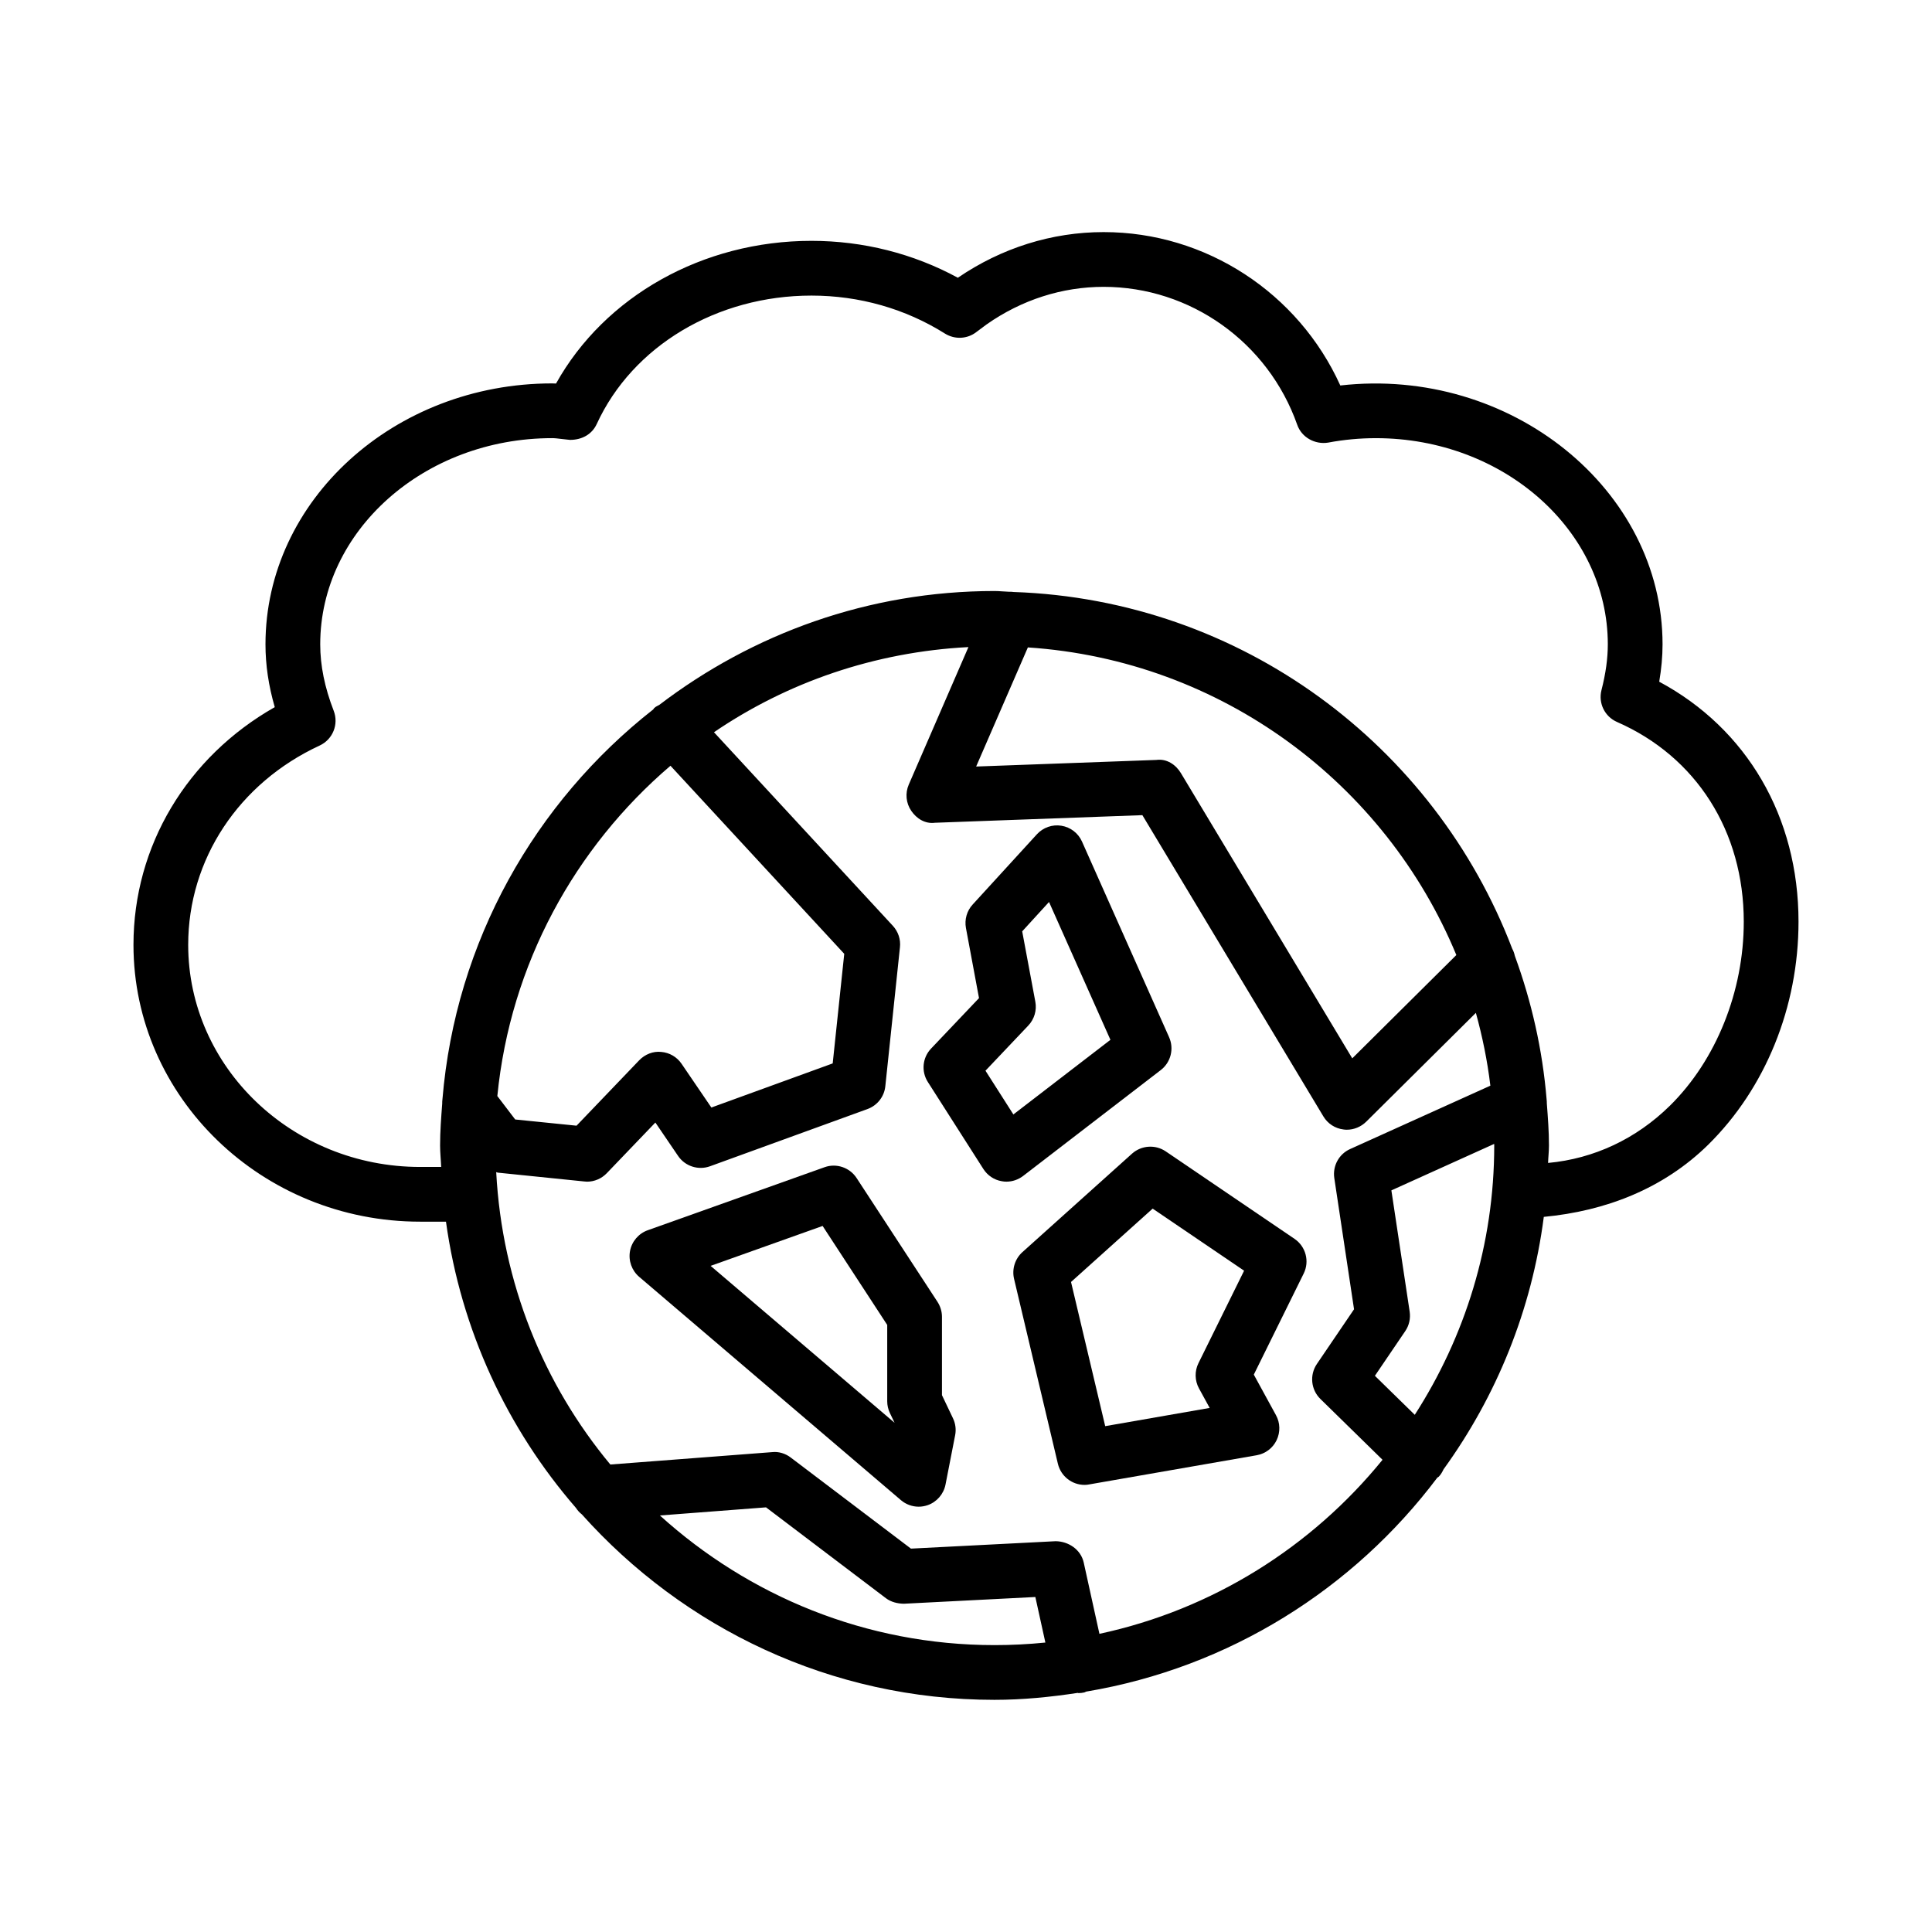 <?xml version="1.0" encoding="UTF-8"?>
<!-- Uploaded to: SVG Repo, www.svgrepo.com, Generator: SVG Repo Mixer Tools -->
<svg fill="#000000" width="800px" height="800px" version="1.1" viewBox="144 144 512 512" xmlns="http://www.w3.org/2000/svg">
 <g>
  <path d="m583.71 324.66c0.582-3.43 0.883-6.703 0.883-9.906 0-40.965-40.188-73.707-85.398-68.598-11.109-24.535-35.625-40.648-62.723-40.648-13.707 0-27.047 4.191-38.633 12.098-11.781-6.402-25.082-9.781-38.789-9.781-28.816 0-54.797 14.68-67.695 37.816-0.336-0.02-0.691-0.035-1.027-0.035-41.887 0-75.973 31.027-75.973 69.145 0 5.465 0.812 10.965 2.461 16.645-23.242 13.195-37.445 36.793-37.445 62.988 0 40.453 34.086 73.371 75.973 73.371h6.844c3.984 28.77 16.258 54.871 34.422 75.828 0.441 0.66 0.941 1.25 1.57 1.727 26.922 30.09 65.914 49.164 109.37 49.164 7.527 0 14.863-0.746 22.086-1.844 0.062 0 0.105 0.059 0.164 0.059 0.512 0 1.027-0.055 1.559-0.176 0.188-0.043 0.32-0.168 0.5-0.223 37.898-6.352 70.855-27.199 93.047-56.699 0.121-0.105 0.277-0.148 0.395-0.266 0.562-0.578 0.926-1.258 1.258-1.945 13.984-19.328 23.359-42.129 26.566-66.895 16.316-1.543 31.621-7.398 43.566-19.121 15.195-14.984 23.934-36.527 23.934-59.113 0-27.789-13.691-51.137-36.914-63.59zm-176.16 255.31c-34.125 0-65.172-13.082-88.672-34.355l28.125-2.152 31.77 24.074c1.363 1.027 3.059 1.434 4.742 1.469l34.863-1.785 2.656 12.07c-4.438 0.449-8.934 0.68-13.484 0.68zm27.809-2.988-4.156-18.871c-0.762-3.465-4.035-5.641-7.445-5.676l-38.348 1.965-31.84-24.125c-1.398-1.078-3.219-1.645-4.918-1.449l-42.906 3.285c-17.676-21.25-28.688-48.129-30.246-77.484 0.152 0.027 0.285 0.121 0.438 0.137l22.891 2.336c0.246 0.035 0.496 0.055 0.742 0.055 1.965 0 3.856-0.812 5.234-2.246l12.875-13.426 6.016 8.844c1.855 2.742 5.359 3.875 8.473 2.742l41.727-15.16c2.602-0.957 4.441-3.289 4.723-6.051l3.875-36.828c0.23-2.07-0.461-4.141-1.875-5.676l-47.41-51.305c19.414-13.223 42.539-21.273 67.434-22.566l-15.812 36.441c-0.992 2.281-0.742 4.918 0.672 6.969 1.398 2.051 3.66 3.484 6.246 3.148l54.992-2.016 47.973 79.844c1.148 1.91 3.094 3.184 5.309 3.449 0.301 0.055 0.602 0.07 0.902 0.07 1.891 0 3.731-0.762 5.113-2.106l29.082-28.863c1.73 6.269 3.051 12.695 3.84 19.297l-37.184 16.801c-2.953 1.328-4.652 4.477-4.176 7.676l5.234 34.777-9.852 14.504c-1.965 2.902-1.574 6.793 0.922 9.25l16.48 16.137c-18.723 23.039-44.988 39.676-75.023 46.121zm-159.56-142.52c3.445-34.949 20.57-65.895 45.883-87.531l46.051 49.84-3.059 29.043-32.156 11.691-7.891-11.586c-1.238-1.824-3.219-2.973-5.394-3.148-2.141-0.246-4.316 0.637-5.836 2.211l-16.609 17.336-16.254-1.645zm126.89-87.324 13.707-31.566c51.332 3.414 94.742 36.066 113.55 81.523l-27.582 27.379-45.406-75.582c-1.344-2.246-3.75-3.875-6.473-3.504zm116.24 171.8-10.566-10.336 8.047-11.852c1.027-1.504 1.434-3.344 1.168-5.148l-4.848-32.141 27.238-12.312c0 0.137 0.02 0.27 0.02 0.406 0 26.297-7.793 50.758-21.059 71.383zm67.598-81.902c-8.91 8.762-20.07 14.023-32.27 15.156 0.047-1.551 0.234-3.066 0.234-4.629 0-3.766-0.285-7.461-0.566-11.156 0.012-0.34-0.016-0.664-0.051-1.004-1.098-13.281-4.012-26.023-8.422-38.078-0.145-0.676-0.367-1.309-0.707-1.93-20.535-53.793-71.707-92.438-132.12-94.512-0.414-0.047-0.809-0.086-1.223-0.062-1.289-0.035-2.547-0.195-3.848-0.195-33.391 0-64.117 11.328-88.82 30.168-0.453 0.266-0.938 0.449-1.34 0.82-0.121 0.113-0.168 0.27-0.281 0.391-31.301 24.559-52.395 61.457-55.863 103.35-0.07 0.379-0.047 0.75-0.059 1.133-0.277 3.668-0.562 7.332-0.562 11.07 0 1.922 0.215 3.789 0.289 5.695h-5.578c-33.891 0-61.465-26.41-61.465-58.867 0-22.605 13.355-42.859 34.848-52.816 3.465-1.609 5.094-5.625 3.715-9.199-2.406-6.227-3.574-11.992-3.574-17.617 0-30.125 27.574-54.641 61.465-54.641 0.797 0 1.539 0.105 2.301 0.195l2.422 0.266c3.203 0 5.836-1.484 7.094-4.211 9.5-20.68 31.84-34.031 56.902-34.031 12.684 0 24.906 3.484 35.395 10.082 2.602 1.609 5.926 1.449 8.332-0.441l2.707-2.016c9.285-6.508 20.004-9.941 30.988-9.941 22.977 0 43.602 14.68 51.312 36.562 1.168 3.359 4.723 5.269 8.156 4.723 4.211-0.797 8.473-1.184 12.684-1.184 33.891 0 61.465 24.516 61.465 54.641 0 3.75-0.547 7.711-1.68 12.133-0.883 3.449 0.867 7.023 4.121 8.438 21.031 9.215 33.59 28.992 33.59 52.922 0.012 18.449-7.312 36.684-19.586 48.785z"/>
  <path d="m451.63 427.57c2.652-2.051 3.555-5.641 2.191-8.703l-23.082-51.844c-0.992-2.231-3.043-3.805-5.449-4.191-2.371-0.406-4.863 0.461-6.508 2.266l-17.016 18.609c-1.539 1.664-2.191 3.981-1.785 6.211l3.465 18.59-12.699 13.371c-2.301 2.406-2.652 6.086-0.848 8.879l14.699 23.031c1.098 1.715 2.848 2.902 4.848 3.238 0.426 0.09 0.832 0.125 1.254 0.125 1.594 0 3.148-0.531 4.422-1.504zm-46.469 0.176 11.34-11.957c1.594-1.68 2.301-4.035 1.875-6.312l-3.484-18.66 7.109-7.781 16.273 36.527-25.719 19.777z"/>
  <path d="m393.63 513.73v-20.766c0-1.414-0.426-2.777-1.184-3.961l-21.438-32.812c-1.824-2.793-5.359-3.996-8.488-2.867l-46.855 16.699c-2.441 0.867-4.227 2.973-4.707 5.519-0.461 2.547 0.461 5.148 2.422 6.828l69.375 59.184c1.328 1.133 3.008 1.734 4.707 1.734 0.797 0 1.609-0.141 2.387-0.406 2.422-0.848 4.227-2.938 4.723-5.465l2.547-13.055c0.301-1.52 0.105-3.094-0.566-4.492zm-61.309-34.262 29.68-10.578 17.121 26.23v20.234c0 1.078 0.246 2.141 0.707 3.113l1.238 2.582z"/>
  <path d="m452.92 449.12c-2.742-1.855-6.422-1.609-8.914 0.602l-29.062 26.109c-1.965 1.77-2.812 4.492-2.211 7.059l11.621 49.031c0.797 3.324 3.75 5.59 7.059 5.59 0.406 0 0.832-0.035 1.238-0.125l44.379-7.731c2.316-0.406 4.281-1.891 5.289-3.996 1.008-2.121 0.957-4.582-0.176-6.633l-5.871-10.738 13.215-26.781c1.609-3.238 0.566-7.164-2.422-9.199zm8.828 62.832 2.828 5.164-27.684 4.828-9.059-38.207 21.633-19.441 24.234 16.449-12.098 24.516c-1.043 2.109-0.988 4.621 0.145 6.691z"/>
 </g>
</svg>